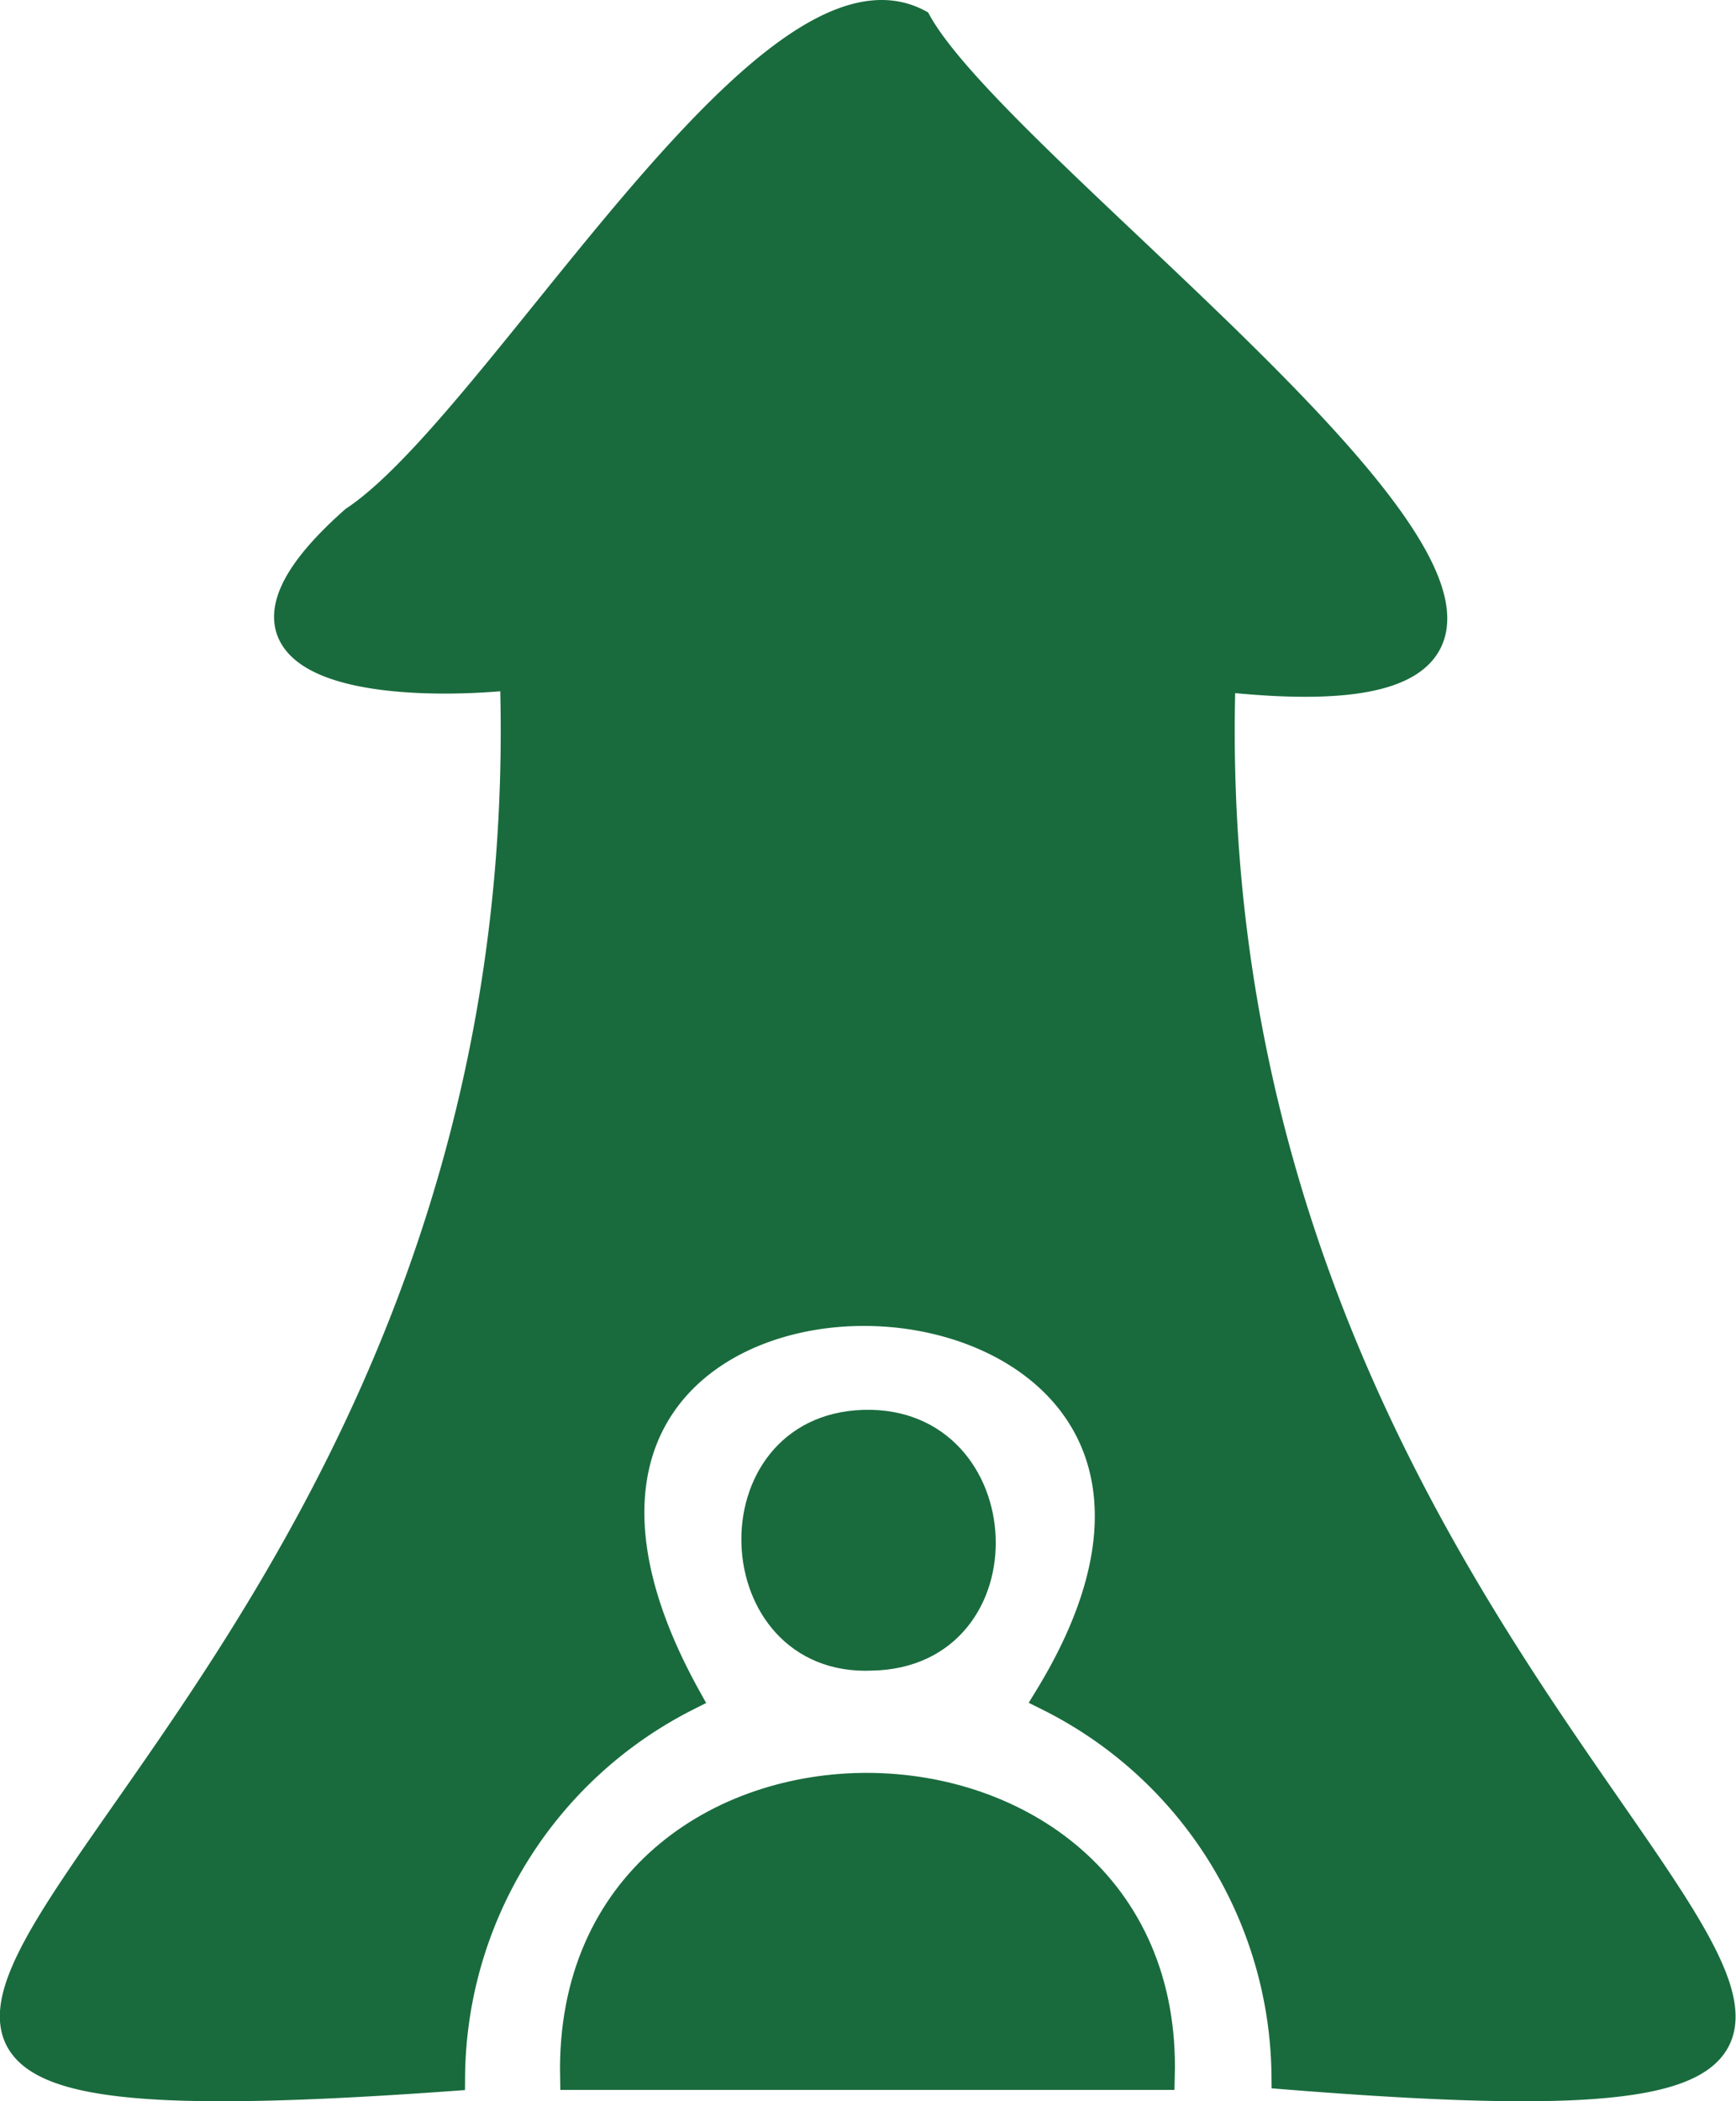<svg id="レイヤー_1" data-name="レイヤー 1" xmlns="http://www.w3.org/2000/svg" viewBox="0 0 31.43 38.03"><defs><style>.cls-1{fill:#196b3d;stroke:#196b3d;stroke-miterlimit:10;stroke-width:0.5px;}</style></defs><path class="cls-1" d="M1004.92,870.79c-.65,20.67,19.88,26.8,1.15,25.3a7.74,7.74,0,0,0-4.29-6.85c5.5-9-11.85-9.58-6.54,0a7.77,7.77,0,0,0-4.27,6.88c-18.77,1.35,1.79-4.45,1.13-25.36-2.34.24-6-.08-2.89-2.83,2.61-1.73,7.47-10.44,10.21-9C1001.18,862.09,1015.43,871.94,1004.92,870.79Z" transform="translate(-982.8 -858.52)"/><path class="cls-1" d="M1003.82,896.1H993.19C993.06,889.06,1004,889.17,1003.82,896.1Z" transform="translate(-982.8 -858.52)"/><path class="cls-1" d="M998.58,888.51c-2.7.12-2.87-4.14-.14-4.22S1001.36,888.46,998.58,888.51Z" transform="translate(-982.8 -858.52)"/></svg>